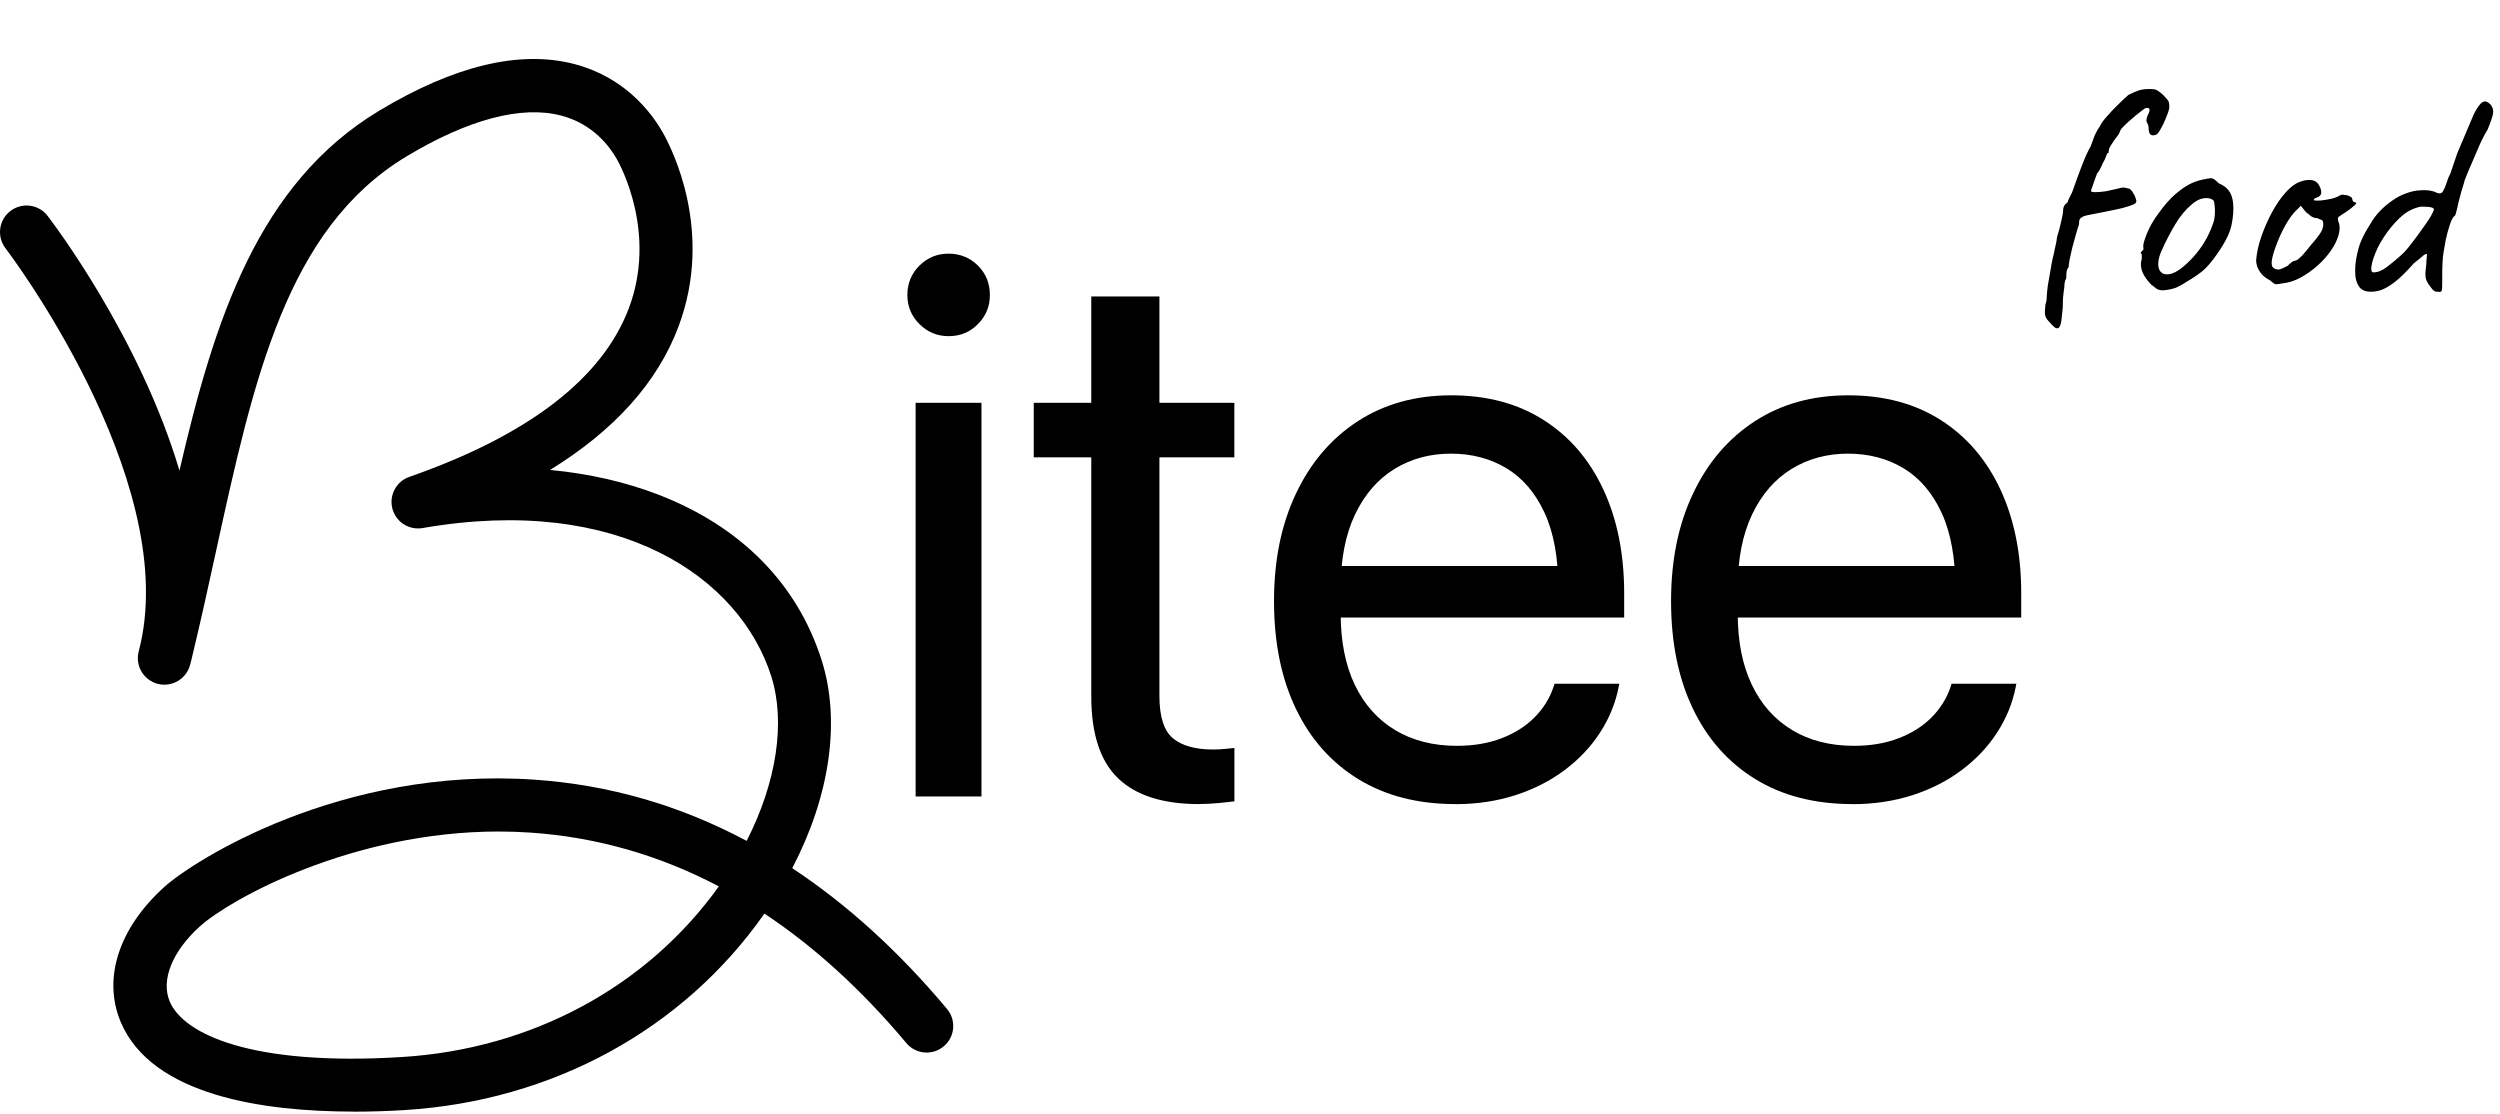 <svg width="339" height="151" viewBox="0 0 339 151" fill="none" xmlns="http://www.w3.org/2000/svg">
<path d="M128.627 45.584C127.087 45.584 125.767 45.035 124.677 43.944C123.577 42.855 123.037 41.535 123.037 39.995C123.037 38.455 123.587 37.094 124.677 36.014C125.767 34.934 127.087 34.395 128.627 34.395C130.167 34.395 131.527 34.934 132.607 36.014C133.687 37.094 134.227 38.414 134.227 39.995C134.227 41.575 133.687 42.855 132.607 43.944C131.527 45.044 130.207 45.584 128.627 45.584ZM124.157 108.004V54.624H133.087V108.004H124.157Z" fill="black"/>
<path d="M162.597 109.034C157.707 109.034 154.047 107.874 151.617 105.544C149.187 103.214 147.977 99.504 147.977 94.404V62.014H140.177V54.624H147.977V40.205H157.217V54.624H167.377V62.014H157.217V94.355C157.217 97.195 157.837 99.115 159.067 100.124C160.297 101.134 162.107 101.634 164.507 101.634C165.057 101.634 165.577 101.604 166.077 101.554C166.577 101.504 167.007 101.464 167.387 101.424V108.664C166.837 108.734 166.127 108.804 165.257 108.894C164.387 108.974 163.507 109.024 162.617 109.024L162.597 109.034Z" fill="black"/>
<path d="M197.347 109.034C192.247 109.034 187.857 107.904 184.177 105.644C180.497 103.384 177.677 100.194 175.707 96.075C173.737 91.954 172.757 87.105 172.757 81.525V81.475C172.757 75.965 173.747 71.115 175.737 66.924C177.717 62.734 180.507 59.465 184.107 57.124C187.707 54.785 191.927 53.605 196.787 53.605C201.647 53.605 205.827 54.724 209.337 56.965C212.847 59.205 215.537 62.344 217.417 66.385C219.297 70.424 220.237 75.115 220.237 80.445V83.734H177.227V76.754H215.827L211.307 83.225V79.784C211.307 75.644 210.687 72.225 209.437 69.525C208.187 66.825 206.467 64.814 204.277 63.495C202.087 62.175 199.567 61.514 196.737 61.514C193.907 61.514 191.347 62.205 189.087 63.594C186.827 64.984 185.047 67.034 183.747 69.754C182.447 72.475 181.797 75.814 181.797 79.784V83.225C181.797 86.984 182.437 90.204 183.717 92.874C184.997 95.544 186.827 97.585 189.187 99.004C191.547 100.424 194.337 101.134 197.557 101.134C199.817 101.134 201.837 100.794 203.617 100.104C205.397 99.424 206.887 98.484 208.077 97.284C209.267 96.085 210.127 94.715 210.647 93.174L210.797 92.715H219.577L219.477 93.225C219.037 95.415 218.187 97.465 216.937 99.385C215.687 101.304 214.087 102.984 212.137 104.444C210.187 105.904 207.967 107.024 205.467 107.834C202.967 108.634 200.267 109.044 197.357 109.044L197.347 109.034Z" fill="black"/>
<path d="M251.187 109.034C246.087 109.034 241.697 107.904 238.017 105.644C234.337 103.384 231.517 100.194 229.547 96.075C227.577 91.954 226.597 87.105 226.597 81.525V81.475C226.597 75.965 227.587 71.115 229.577 66.924C231.557 62.734 234.347 59.465 237.947 57.124C241.547 54.785 245.767 53.605 250.627 53.605C255.487 53.605 259.667 54.724 263.177 56.965C266.687 59.205 269.377 62.344 271.257 66.385C273.137 70.424 274.077 75.115 274.077 80.445V83.734H231.067V76.754H269.667L265.147 83.225V79.784C265.147 75.644 264.527 72.225 263.277 69.525C262.027 66.825 260.307 64.814 258.117 63.495C255.927 62.175 253.407 61.514 250.577 61.514C247.747 61.514 245.187 62.205 242.927 63.594C240.667 64.984 238.887 67.034 237.587 69.754C236.287 72.475 235.637 75.814 235.637 79.784V83.225C235.637 86.984 236.277 90.204 237.557 92.874C238.837 95.544 240.667 97.585 243.027 99.004C245.387 100.424 248.177 101.134 251.397 101.134C253.657 101.134 255.677 100.794 257.457 100.104C259.237 99.424 260.727 98.484 261.917 97.284C263.107 96.085 263.967 94.715 264.487 93.174L264.637 92.715H273.417L273.317 93.225C272.877 95.415 272.027 97.465 270.777 99.385C269.527 101.304 267.927 102.984 265.977 104.444C264.027 105.904 261.807 107.024 259.307 107.834C256.807 108.634 254.107 109.044 251.197 109.044L251.187 109.034Z" fill="black"/>
<path d="M47.956 150.734C35.886 150.734 20.596 148.624 16.366 138.574C13.896 132.694 16.096 125.865 22.266 120.285C26.176 116.744 46.166 103.914 72.496 105.724C82.617 106.424 92.216 109.204 101.246 114.024C105.286 106.124 106.566 97.924 104.576 91.684C100.316 78.335 84.056 66.954 57.306 71.605C55.456 71.924 53.676 70.775 53.206 68.965C52.736 67.154 53.736 65.275 55.507 64.665C71.677 59.014 81.686 51.315 85.276 41.785C89.086 31.654 84.197 22.544 83.626 21.544C82.656 19.834 80.396 16.805 76.106 15.675C70.746 14.264 63.496 16.174 55.146 21.195C38.856 30.985 34.396 51.385 29.236 75.004C28.246 79.544 27.216 84.234 26.086 88.915C25.996 89.335 25.886 89.745 25.776 90.165C25.266 92.075 23.316 93.215 21.406 92.734C19.486 92.245 18.326 90.305 18.796 88.385C18.886 88.014 18.977 87.635 19.067 87.264C24.146 64.475 0.986 33.974 0.746 33.664C-0.464 32.084 -0.174 29.825 1.406 28.614C2.986 27.404 5.246 27.695 6.456 29.274C7.186 30.224 18.956 45.734 24.336 63.815C29.066 43.334 35.016 24.884 51.416 15.014C61.616 8.884 70.526 6.754 77.916 8.694C84.766 10.495 88.347 15.284 89.876 17.974C91.087 20.105 96.856 31.384 91.996 44.304C89.156 51.855 83.326 58.344 74.586 63.724C79.816 64.215 84.786 65.344 89.276 67.075C100.446 71.385 108.106 79.135 111.406 89.495C114.036 97.745 112.536 107.964 107.426 117.724C114.856 122.624 121.867 128.994 128.417 136.814C129.697 138.335 129.496 140.614 127.966 141.884C126.446 143.164 124.176 142.964 122.896 141.434C116.866 134.244 110.446 128.384 103.656 123.884C92.656 139.594 74.926 149.284 54.896 150.524C52.796 150.654 50.426 150.744 47.926 150.744L47.956 150.734ZM67.617 112.754C47.676 112.754 31.136 121.964 27.096 125.624C23.356 129.004 21.797 132.895 23.006 135.785C24.887 140.255 34.136 144.594 54.486 143.334C72.106 142.244 87.706 133.834 97.476 120.194C89.436 115.964 80.927 113.524 71.996 112.904C70.526 112.804 69.056 112.754 67.617 112.754Z" fill="black"/>
<path d="M279.166 44.452C278.998 44.564 278.802 44.536 278.578 44.368C278.382 44.2 278.088 43.892 277.696 43.444C277.5 43.22 277.374 42.982 277.318 42.73C277.262 42.478 277.276 42.002 277.36 41.302C277.472 40.994 277.528 40.7 277.528 40.42C277.556 40.14 277.57 39.944 277.57 39.832C277.57 39.664 277.612 39.272 277.696 38.656C277.808 38.04 277.92 37.396 278.032 36.724C278.144 36.024 278.242 35.492 278.326 35.128C278.326 35.1 278.34 35.03 278.368 34.918C278.396 34.806 278.424 34.708 278.452 34.624C278.508 34.372 278.578 34.036 278.662 33.616C278.774 33.196 278.872 32.678 278.956 32.062C279.18 31.362 279.362 30.676 279.502 30.004C279.67 29.304 279.754 28.828 279.754 28.576C279.754 28.072 279.95 27.708 280.342 27.484C280.37 27.344 280.454 27.134 280.594 26.854C280.734 26.546 280.86 26.294 280.972 26.098C281.532 24.502 281.994 23.242 282.358 22.318C282.722 21.366 283.1 20.54 283.492 19.84C283.66 19.364 283.842 18.874 284.038 18.37C284.262 17.866 284.486 17.474 284.71 17.194C284.85 16.83 285.172 16.368 285.676 15.808C286.18 15.22 286.712 14.66 287.272 14.128C287.832 13.568 288.28 13.148 288.616 12.868C289.232 12.56 289.722 12.35 290.086 12.238C290.45 12.126 290.926 12.07 291.514 12.07C292.046 12.07 292.396 12.14 292.564 12.28C292.76 12.392 293.04 12.616 293.404 12.952C293.796 13.372 294.02 13.652 294.076 13.792C294.132 13.932 294.16 14.198 294.16 14.59C294.104 14.954 293.95 15.43 293.698 16.018C293.474 16.578 293.222 17.096 292.942 17.572C292.69 18.02 292.48 18.258 292.312 18.286C291.976 18.398 291.724 18.37 291.556 18.202C291.416 18.006 291.346 17.698 291.346 17.278C291.346 17.082 291.29 16.9 291.178 16.732C291.094 16.536 291.052 16.438 291.052 16.438C291.052 16.354 291.066 16.214 291.094 16.018C291.15 15.794 291.234 15.584 291.346 15.388C291.486 15.108 291.514 14.898 291.43 14.758C291.374 14.618 291.192 14.59 290.884 14.674C290.8 14.73 290.576 14.898 290.212 15.178C289.848 15.458 289.456 15.78 289.036 16.144C288.644 16.48 288.294 16.802 287.986 17.11C287.678 17.418 287.524 17.614 287.524 17.698C287.524 17.698 287.468 17.824 287.356 18.076C287.244 18.3 287.034 18.594 286.726 18.958C286.53 19.238 286.348 19.518 286.18 19.798C286.04 20.05 285.97 20.204 285.97 20.26C285.97 20.372 285.956 20.498 285.928 20.638C285.928 20.75 285.858 20.806 285.718 20.806C285.718 20.806 285.676 20.932 285.592 21.184C285.508 21.436 285.354 21.758 285.13 22.15C285.018 22.43 284.878 22.724 284.71 23.032C284.542 23.312 284.402 23.508 284.29 23.62H284.332C284.332 23.62 284.262 23.802 284.122 24.166C284.01 24.502 283.884 24.866 283.744 25.258C283.604 25.622 283.534 25.832 283.534 25.888C283.534 26 283.73 26.056 284.122 26.056C284.542 26.056 285.032 26.014 285.592 25.93C286.152 25.818 286.656 25.706 287.104 25.594C287.496 25.482 287.762 25.426 287.902 25.426C288.042 25.426 288.322 25.482 288.742 25.594C288.966 25.734 289.148 25.944 289.288 26.224C289.456 26.476 289.568 26.728 289.624 26.98C289.708 27.204 289.708 27.372 289.624 27.484C289.596 27.596 289.288 27.75 288.7 27.946C288.112 28.142 287.524 28.296 286.936 28.408C286.432 28.52 285.816 28.646 285.088 28.786C284.36 28.926 283.716 29.052 283.156 29.164C282.624 29.276 282.358 29.374 282.358 29.458C282.246 29.458 282.148 29.528 282.064 29.668C281.98 29.78 281.938 29.878 281.938 29.962C281.938 30.354 281.882 30.648 281.77 30.844C281.714 31.012 281.616 31.348 281.476 31.852C281.336 32.356 281.182 32.916 281.014 33.532C280.874 34.148 280.748 34.708 280.636 35.212C280.552 35.716 280.51 36.052 280.51 36.22C280.342 36.416 280.244 36.668 280.216 36.976C280.188 37.256 280.174 37.508 280.174 37.732C280.062 37.956 279.992 38.166 279.964 38.362C279.936 38.53 279.922 38.67 279.922 38.782C279.922 38.81 279.922 38.866 279.922 38.95C279.922 39.034 279.908 39.118 279.88 39.202C279.852 39.482 279.81 39.846 279.754 40.294C279.726 40.77 279.712 41.232 279.712 41.68L279.586 42.898C279.558 43.262 279.516 43.57 279.46 43.822C279.404 44.102 279.306 44.312 279.166 44.452ZM293.321 39.37C292.957 39.37 292.663 39.3 292.439 39.16C292.243 39.02 291.991 38.824 291.683 38.572C291.151 38.012 290.773 37.48 290.549 36.976C290.325 36.444 290.255 35.94 290.339 35.464C290.423 35.24 290.451 35.03 290.423 34.834C290.423 34.61 290.423 34.498 290.423 34.498C290.283 34.358 290.241 34.274 290.297 34.246C290.353 34.19 290.409 34.106 290.465 33.994C290.633 33.994 290.689 33.84 290.633 33.532C290.577 33.308 290.689 32.818 290.969 32.062C291.249 31.306 291.599 30.592 292.019 29.92C292.187 29.64 292.439 29.276 292.775 28.828C293.111 28.352 293.475 27.89 293.867 27.442C294.287 26.966 294.665 26.588 295.001 26.308C295.701 25.72 296.317 25.286 296.849 25.006C297.381 24.726 297.955 24.516 298.571 24.376C299.187 24.236 299.607 24.166 299.831 24.166C300.083 24.166 300.419 24.39 300.839 24.838C301.483 25.118 301.945 25.454 302.225 25.846C302.533 26.238 302.729 26.812 302.813 27.568C302.897 28.408 302.827 29.374 302.603 30.466C302.407 31.53 301.749 32.86 300.629 34.456C299.929 35.464 299.285 36.22 298.697 36.724C298.109 37.2 297.409 37.676 296.597 38.152C296.009 38.544 295.477 38.838 295.001 39.034C294.525 39.202 293.965 39.314 293.321 39.37ZM297.353 34.918C298.025 34.162 298.557 33.448 298.949 32.776C299.369 32.104 299.761 31.25 300.125 30.214C300.237 29.906 300.307 29.528 300.335 29.08C300.363 28.604 300.349 28.17 300.293 27.778C300.265 27.358 300.167 27.12 299.999 27.064C299.663 26.868 299.257 26.812 298.781 26.896C298.305 26.952 297.787 27.218 297.227 27.694C296.359 28.422 295.603 29.332 294.959 30.424C294.315 31.488 293.685 32.706 293.069 34.078C292.649 35.086 292.551 35.898 292.775 36.514C293.027 37.102 293.545 37.312 294.329 37.144C295.141 36.948 296.149 36.206 297.353 34.918ZM309.639 38.404C309.051 38.516 308.673 38.558 308.505 38.53C308.365 38.474 308.141 38.306 307.833 38.026C307.385 37.802 307.007 37.522 306.699 37.186C306.419 36.85 306.209 36.5 306.069 36.136C305.957 35.744 305.915 35.422 305.943 35.17C306.027 34.19 306.265 33.14 306.657 32.02C307.049 30.9 307.525 29.822 308.085 28.786C308.645 27.75 309.247 26.868 309.891 26.14C310.563 25.384 311.207 24.894 311.823 24.67C312.383 24.446 312.915 24.362 313.419 24.418C313.923 24.474 314.287 24.74 314.511 25.216C314.931 26.028 314.833 26.546 314.217 26.77C314.133 26.77 314.035 26.812 313.923 26.896C313.811 26.952 313.755 27.036 313.755 27.148C313.867 27.204 314.175 27.218 314.679 27.19C315.183 27.134 315.687 27.05 316.191 26.938C316.723 26.798 317.073 26.658 317.241 26.518C317.409 26.434 317.535 26.392 317.619 26.392C317.703 26.392 317.913 26.42 318.249 26.476C318.725 26.616 318.963 26.784 318.963 26.98C318.963 27.092 319.005 27.204 319.089 27.316C319.173 27.4 319.271 27.442 319.383 27.442C319.579 27.47 319.551 27.596 319.299 27.82C319.075 28.044 318.683 28.352 318.123 28.744C317.591 29.08 317.255 29.304 317.115 29.416C317.003 29.5 316.989 29.696 317.073 30.004C317.297 30.536 317.311 31.152 317.115 31.852C316.919 32.552 316.569 33.266 316.065 33.994C315.561 34.722 314.945 35.408 314.217 36.052C313.517 36.668 312.761 37.2 311.949 37.648C311.165 38.068 310.395 38.32 309.639 38.404ZM308.925 36.556C309.037 36.556 309.233 36.5 309.513 36.388C309.793 36.248 310.017 36.136 310.185 36.052C310.297 35.94 310.437 35.814 310.605 35.674C310.801 35.506 310.955 35.408 311.067 35.38C311.179 35.38 311.319 35.338 311.487 35.254C311.655 35.142 311.893 34.932 312.201 34.624C312.509 34.288 312.915 33.798 313.419 33.154C313.979 32.538 314.413 31.978 314.721 31.474C315.029 30.942 315.113 30.452 314.973 30.004C314.945 29.892 314.861 29.822 314.721 29.794C314.609 29.766 314.455 29.696 314.259 29.584C313.979 29.584 313.713 29.514 313.461 29.374C313.237 29.206 312.971 28.996 312.663 28.744L311.991 27.904L311.277 28.618C310.829 29.066 310.353 29.738 309.849 30.634C309.373 31.502 308.967 32.398 308.631 33.322C308.295 34.218 308.099 34.932 308.043 35.464C308.015 35.884 308.085 36.164 308.253 36.304C308.421 36.444 308.645 36.528 308.925 36.556ZM330.788 39.58C330.676 39.58 330.508 39.566 330.284 39.538C330.088 39.482 329.92 39.356 329.78 39.16C329.36 38.656 329.094 38.236 328.982 37.9C328.87 37.564 328.856 37.074 328.94 36.43C328.996 36.01 329.024 35.646 329.024 35.338C329.052 35.002 329.08 34.722 329.108 34.498C328.996 34.386 328.786 34.47 328.478 34.75C328.198 35.002 327.806 35.324 327.302 35.716C326.35 36.808 325.496 37.648 324.74 38.236C324.012 38.796 323.354 39.174 322.766 39.37C322.178 39.538 321.618 39.594 321.086 39.538C320.61 39.482 320.232 39.286 319.952 38.95C319.672 38.586 319.49 38.124 319.406 37.564C319.35 37.004 319.35 36.402 319.406 35.758C319.518 34.834 319.714 33.952 319.994 33.112C320.302 32.272 320.792 31.334 321.464 30.298C321.772 29.738 322.178 29.192 322.682 28.66C323.214 28.1 323.788 27.61 324.404 27.19C325.048 26.742 325.664 26.42 326.252 26.224C326.896 25.972 327.554 25.832 328.226 25.804C328.898 25.748 329.5 25.804 330.032 25.972C330.368 26.14 330.634 26.224 330.83 26.224C331.054 26.224 331.222 26.084 331.334 25.804C331.474 25.58 331.614 25.244 331.754 24.796C331.894 24.32 332.062 23.914 332.258 23.578L333.182 20.848C333.49 20.092 333.826 19.294 334.19 18.454C334.554 17.614 334.988 16.592 335.492 15.388C335.968 14.492 336.36 13.974 336.668 13.834C336.976 13.666 337.326 13.778 337.718 14.17C338.026 14.534 338.138 14.954 338.054 15.43C337.97 15.878 337.718 16.606 337.298 17.614C337.102 17.922 336.934 18.216 336.794 18.496C336.654 18.748 336.458 19.154 336.206 19.714C335.842 20.582 335.506 21.366 335.198 22.066C334.89 22.738 334.568 23.508 334.232 24.376C334.12 24.824 333.966 25.342 333.77 25.93C333.602 26.518 333.462 27.05 333.35 27.526C333.266 27.974 333.168 28.394 333.056 28.786C332.972 29.15 332.874 29.332 332.762 29.332C332.538 29.584 332.328 30.032 332.132 30.676C331.936 31.292 331.768 31.936 331.628 32.608C331.516 33.28 331.418 33.84 331.334 34.288C331.278 34.624 331.236 35.058 331.208 35.59C331.18 36.122 331.166 36.64 331.166 37.144C331.166 37.62 331.166 37.956 331.166 38.152C331.166 38.768 331.152 39.16 331.124 39.328C331.096 39.496 330.984 39.58 330.788 39.58ZM321.842 36.934C322.43 36.934 323.046 36.682 323.69 36.178C324.362 35.674 325.034 35.114 325.706 34.498C326.126 34.106 326.574 33.588 327.05 32.944C327.554 32.3 328.03 31.656 328.478 31.012C328.954 30.368 329.332 29.808 329.612 29.332C329.892 28.828 330.032 28.52 330.032 28.408C330.032 28.268 329.906 28.17 329.654 28.114C329.402 28.058 329.108 28.03 328.772 28.03C328.464 28.002 328.212 28.016 328.016 28.072C327.4 28.212 326.784 28.492 326.168 28.912C325.58 29.332 324.936 29.962 324.236 30.802C323.508 31.698 322.906 32.622 322.43 33.574C321.982 34.526 321.702 35.324 321.59 35.968C321.478 36.612 321.562 36.934 321.842 36.934Z" fill="black"/>
</svg>
